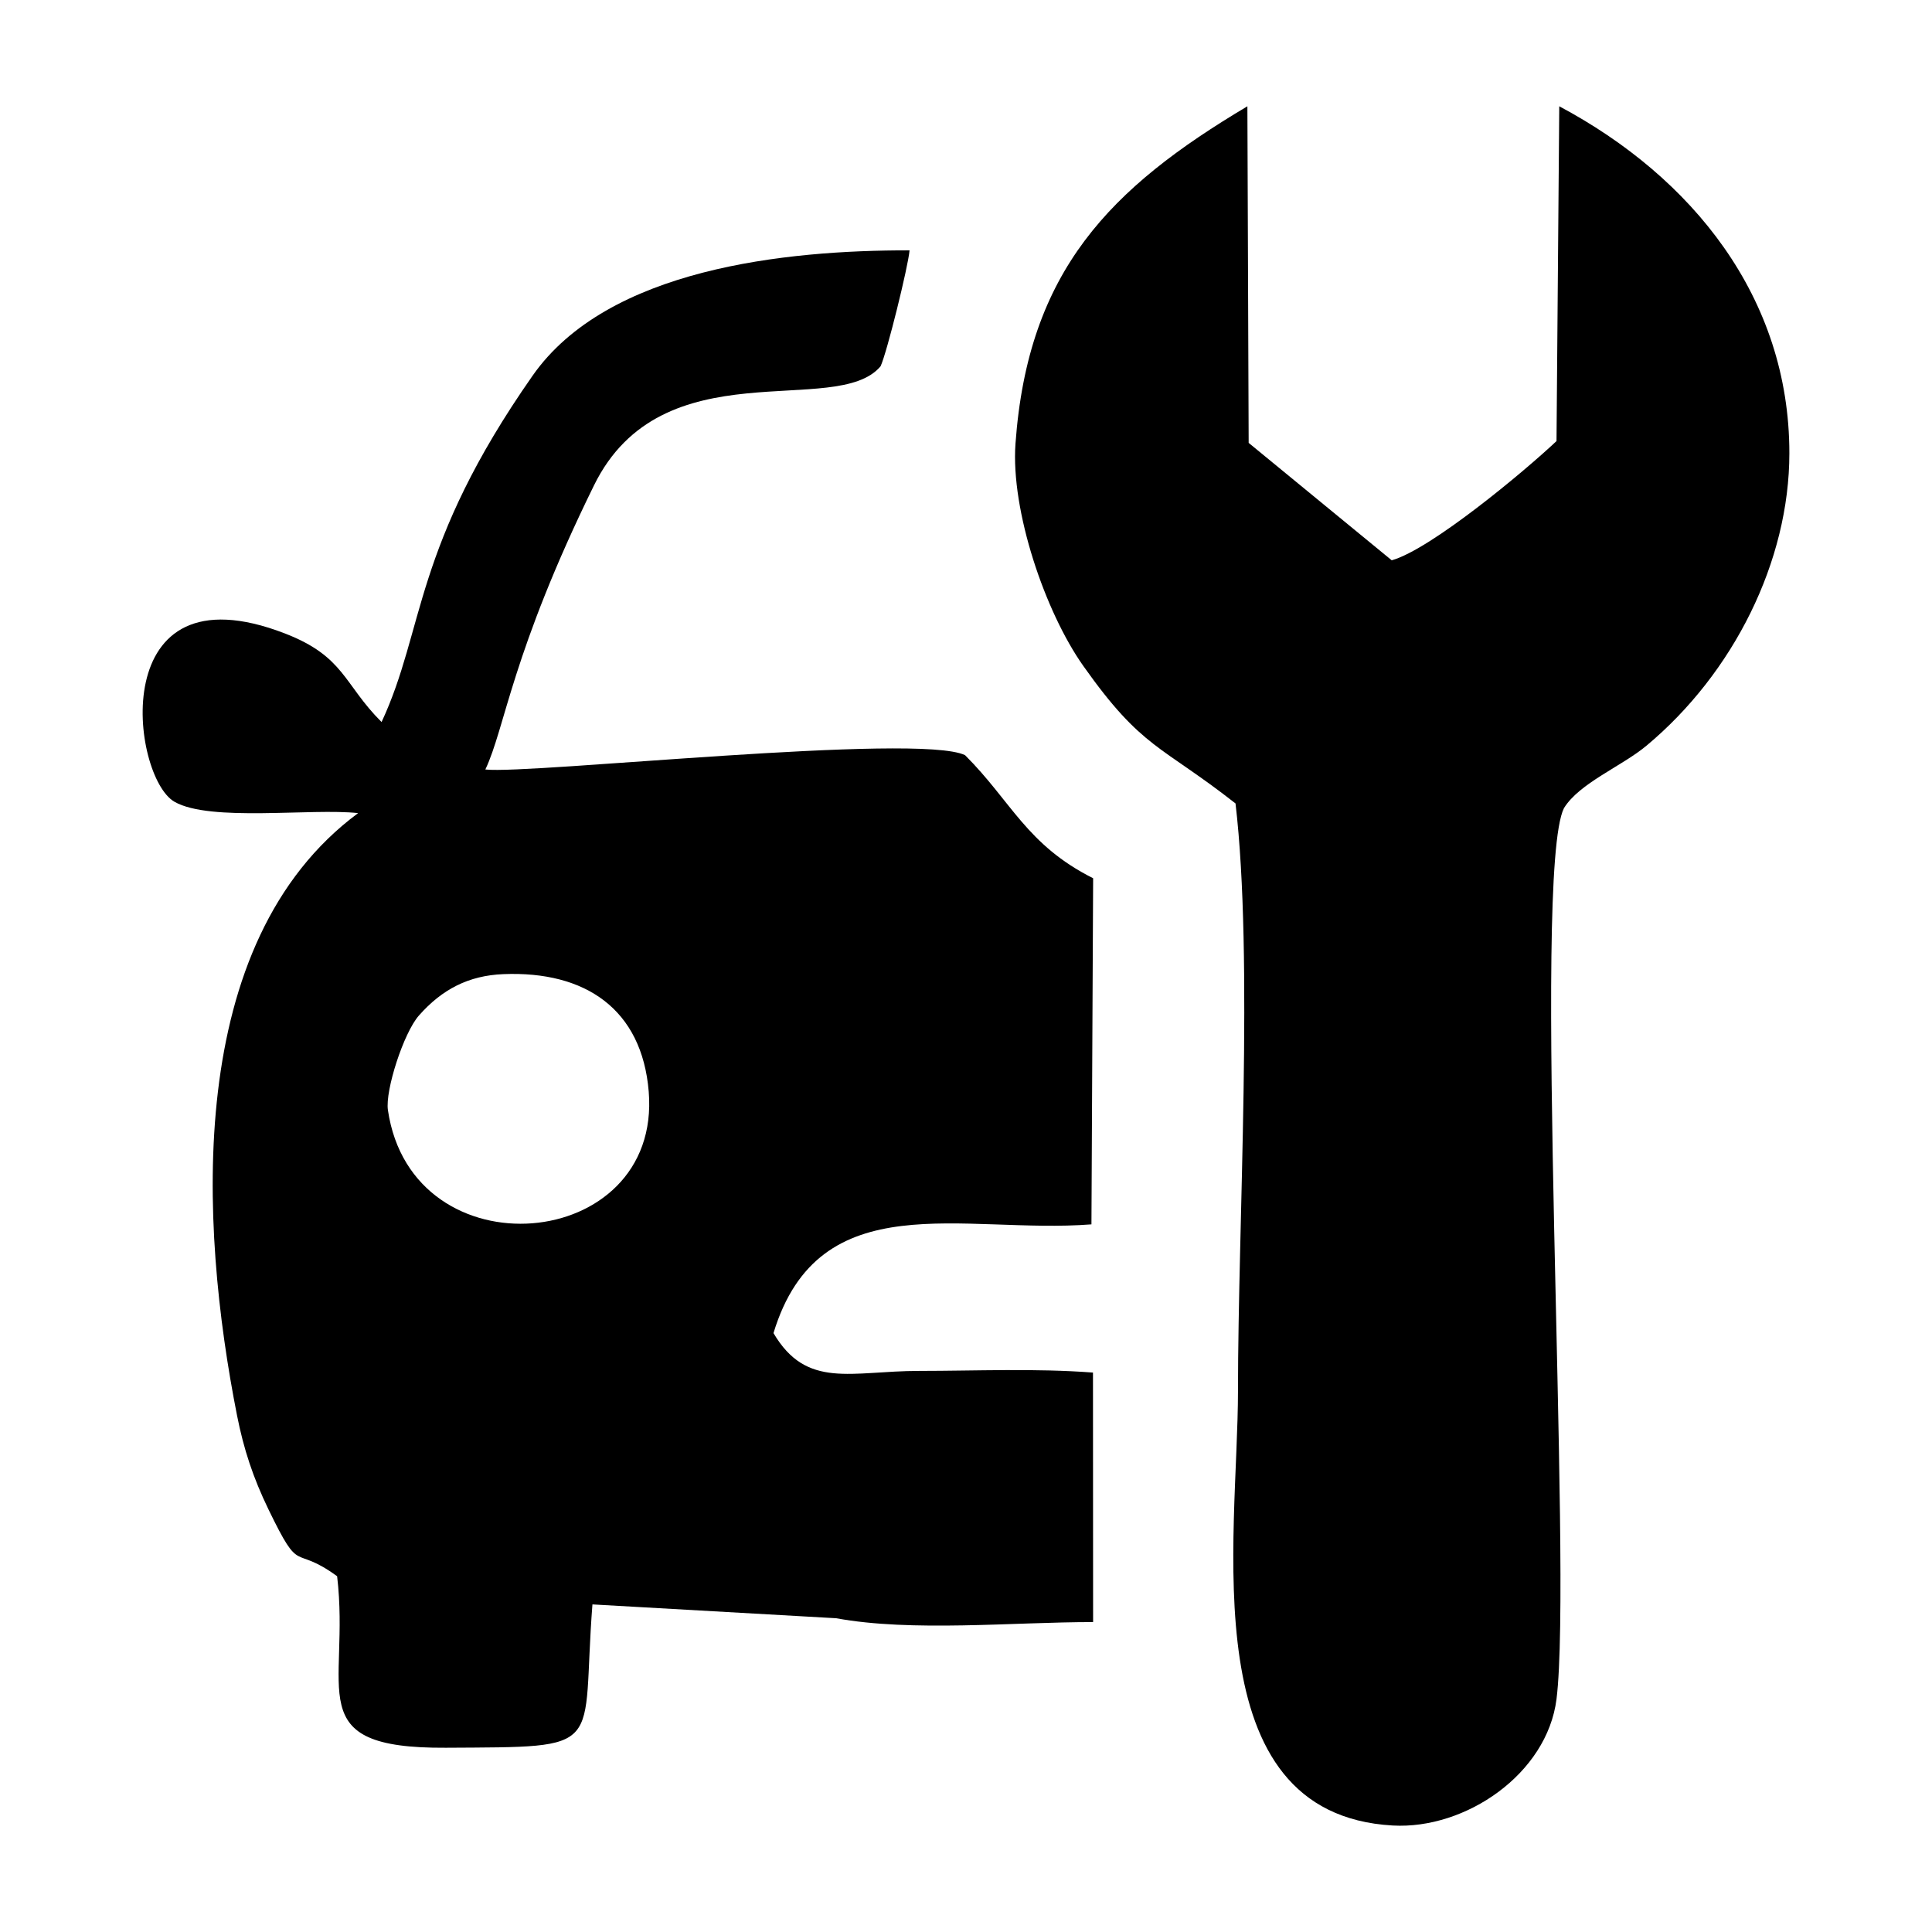 <?xml version="1.0" encoding="UTF-8"?>
<!DOCTYPE svg PUBLIC "-//W3C//DTD SVG 1.1//EN" "http://www.w3.org/Graphics/SVG/1.1/DTD/svg11.dtd">
<!-- Creator: CorelDRAW 2019 (64-Bit) -->
<svg xmlns="http://www.w3.org/2000/svg" xml:space="preserve" width="16.933mm" height="16.933mm" version="1.1" style="shape-rendering:geometricPrecision; text-rendering:geometricPrecision; image-rendering:optimizeQuality; fill-rule:evenodd; clip-rule:evenodd"
viewBox="0 0 1693.32 1693.32"
 xmlns:xlink="http://www.w3.org/1999/xlink"
 xmlns:xodm="http://www.corel.com/coreldraw/odm/2003">
 <defs>
  <style type="text/css">
   <![CDATA[
    .fil0 {fill:black}
   ]]>
  </style>
 </defs>
 <g id="Слой_x0020_1">
  <g id="_2075833770496">
   <path class="fil0" d="M339.99 972.95c-2.52,-17.24 13.8,-67.75 27.18,-82.89 20.28,-22.97 43.48,-35.02 73.98,-36.27 71.99,-2.94 121.51,30.78 127.43,102.96 11.59,141.65 -207.42,160.72 -228.59,16.2zm-5.56 -340.12c-33.3,-33.2 -32.38,-57.4 -84.69,-77.62 -157.93,-61.04 -135.02,125.75 -96.75,147.55 31.3,17.83 119.97,5.42 160.88,9.9 -153.02,113.39 -139.16,360.74 -106.11,527.98 5.86,29.61 14.09,54.55 27.62,82.45 28.83,59.44 20.49,29.55 60.1,58.43 11.73,99.64 -33.48,151.11 95.23,150.31 143.29,-0.88 118.51,3.57 128.53,-125.63l213.58 12.12c66.67,12.22 154.47,3.36 225.24,3.36l-0.11 -218.68c-50.68,-3.83 -102.25,-1.47 -152.29,-1.45 -59.73,0.01 -98.61,16.35 -127.73,-33.14 40.02,-131.99 166.26,-86.59 278.67,-95.31l1.49 -303.35c-58.32,-29.28 -71.61,-67.34 -112.28,-107.89 -40.95,-19.81 -381.16,16.88 -420.42,12.58 17.47,-36.93 23.03,-102 95.21,-249.01 59.81,-121.83 212.45,-58.24 251.19,-104.41 5.6,-12.14 24.11,-87.08 25.4,-101.6 -108.49,-0.2 -264.54,15.73 -330.4,109.86 -105.07,150.17 -94.19,221.73 -132.36,303.55z"/>
   <path class="fil0" d="M1082.88 704.19c15.91,135.21 2.17,367.98 2.17,514.29 0,129.81 -40.96,371.52 135.61,381.5 63.87,3.61 135.34,-45.24 143.56,-110.81 14.24,-113.66 -21.87,-724.07 6.52,-780.86 13.48,-21.97 50.56,-36.59 72.29,-54.71 76.25,-63.58 125.28,-161.62 125.28,-256.38 0,-136.66 -85.21,-242.03 -201.68,-304.07l-2.41 293.43c-28.24,26.66 -110.11,94.87 -144.43,104.5l-125.39 -102.92 -1.11 -295.01c-120.33,71.64 -192.33,144.05 -203.26,295.71 -4.23,58.68 25.94,147.45 59.42,194.77 51.8,73.22 67.94,69.18 133.43,120.56z"/>
  </g>
 </g>
</svg>
